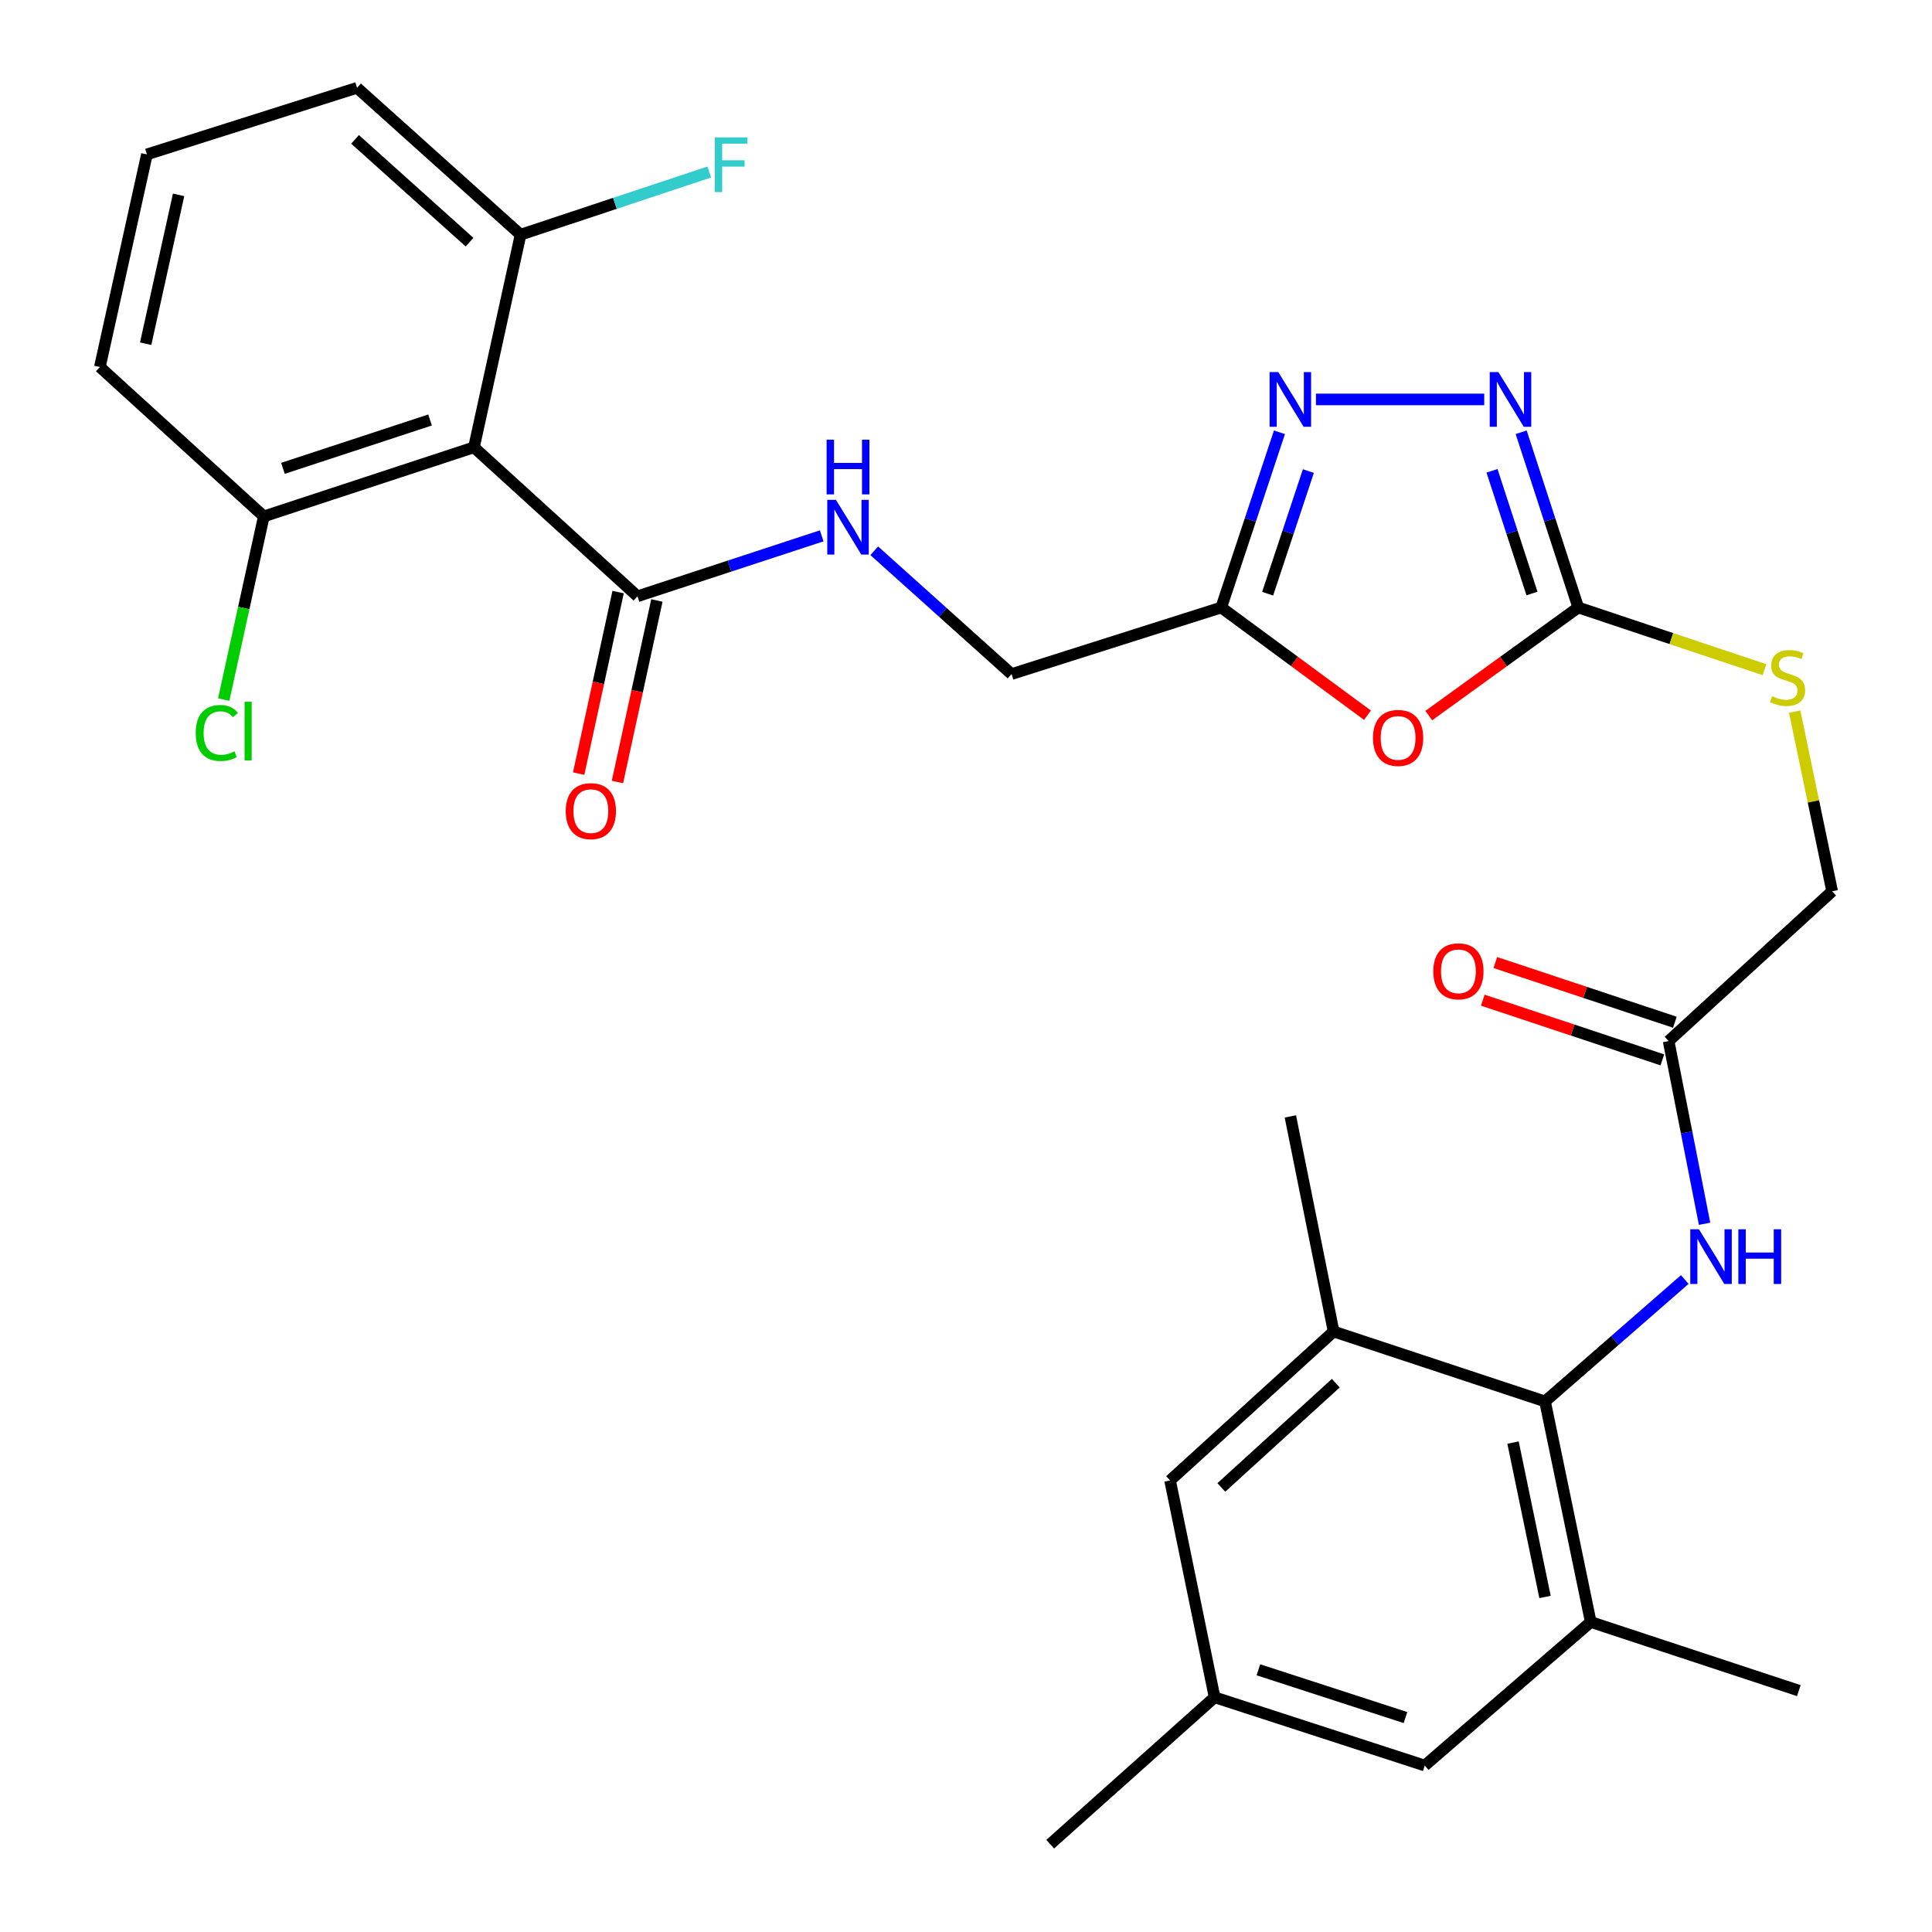 <?xml version='1.0' encoding='iso-8859-1'?>
<svg version='1.1' baseProfile='full'
              xmlns='http://www.w3.org/2000/svg'
                      xmlns:rdkit='http://www.rdkit.org/xml'
                      xmlns:xlink='http://www.w3.org/1999/xlink'
                  xml:space='preserve'
width='1000px' height='1000px' viewBox='0 0 1000 1000'>
<!-- END OF HEADER -->
<rect style='opacity:1.0;fill:#FFFFFF;stroke:none' width='1000' height='1000' x='0' y='0'> </rect>
<path class='bond-0' d='M 739.527,370.386 L 778.218,342.413' style='fill:none;fill-rule:evenodd;stroke:#FF0000;stroke-width:6px;stroke-linecap:butt;stroke-linejoin:miter;stroke-opacity:1' />
<path class='bond-0' d='M 778.218,342.413 L 816.91,314.439' style='fill:none;fill-rule:evenodd;stroke:#000000;stroke-width:6px;stroke-linecap:butt;stroke-linejoin:miter;stroke-opacity:1' />
<path class='bond-3' d='M 707.808,370.196 L 669.96,342.317' style='fill:none;fill-rule:evenodd;stroke:#FF0000;stroke-width:6px;stroke-linecap:butt;stroke-linejoin:miter;stroke-opacity:1' />
<path class='bond-3' d='M 669.96,342.317 L 632.113,314.439' style='fill:none;fill-rule:evenodd;stroke:#000000;stroke-width:6px;stroke-linecap:butt;stroke-linejoin:miter;stroke-opacity:1' />
<path class='bond-1' d='M 816.91,314.439 L 802.134,269.088' style='fill:none;fill-rule:evenodd;stroke:#000000;stroke-width:6px;stroke-linecap:butt;stroke-linejoin:miter;stroke-opacity:1' />
<path class='bond-1' d='M 802.134,269.088 L 787.358,223.737' style='fill:none;fill-rule:evenodd;stroke:#0000FF;stroke-width:6px;stroke-linecap:butt;stroke-linejoin:miter;stroke-opacity:1' />
<path class='bond-1' d='M 792.948,307.196 L 782.605,275.451' style='fill:none;fill-rule:evenodd;stroke:#000000;stroke-width:6px;stroke-linecap:butt;stroke-linejoin:miter;stroke-opacity:1' />
<path class='bond-1' d='M 782.605,275.451 L 772.262,243.705' style='fill:none;fill-rule:evenodd;stroke:#0000FF;stroke-width:6px;stroke-linecap:butt;stroke-linejoin:miter;stroke-opacity:1' />
<path class='bond-12' d='M 816.91,314.439 L 865.108,330.538' style='fill:none;fill-rule:evenodd;stroke:#000000;stroke-width:6px;stroke-linecap:butt;stroke-linejoin:miter;stroke-opacity:1' />
<path class='bond-12' d='M 865.108,330.538 L 913.307,346.636' style='fill:none;fill-rule:evenodd;stroke:#CCCC00;stroke-width:6px;stroke-linecap:butt;stroke-linejoin:miter;stroke-opacity:1' />
<path class='bond-30' d='M 768.233,206.745 L 681.134,206.745' style='fill:none;fill-rule:evenodd;stroke:#0000FF;stroke-width:6px;stroke-linecap:butt;stroke-linejoin:miter;stroke-opacity:1' />
<path class='bond-2' d='M 662.24,223.742 L 647.177,269.09' style='fill:none;fill-rule:evenodd;stroke:#0000FF;stroke-width:6px;stroke-linecap:butt;stroke-linejoin:miter;stroke-opacity:1' />
<path class='bond-2' d='M 647.177,269.09 L 632.113,314.439' style='fill:none;fill-rule:evenodd;stroke:#000000;stroke-width:6px;stroke-linecap:butt;stroke-linejoin:miter;stroke-opacity:1' />
<path class='bond-2' d='M 677.213,243.821 L 666.669,275.565' style='fill:none;fill-rule:evenodd;stroke:#0000FF;stroke-width:6px;stroke-linecap:butt;stroke-linejoin:miter;stroke-opacity:1' />
<path class='bond-2' d='M 666.669,275.565 L 656.124,307.309' style='fill:none;fill-rule:evenodd;stroke:#000000;stroke-width:6px;stroke-linecap:butt;stroke-linejoin:miter;stroke-opacity:1' />
<path class='bond-19' d='M 632.113,314.439 L 523.575,348.899' style='fill:none;fill-rule:evenodd;stroke:#000000;stroke-width:6px;stroke-linecap:butt;stroke-linejoin:miter;stroke-opacity:1' />
<path class='bond-4' d='M 245.324,231.529 L 329.969,308.631' style='fill:none;fill-rule:evenodd;stroke:#000000;stroke-width:6px;stroke-linecap:butt;stroke-linejoin:miter;stroke-opacity:1' />
<path class='bond-13' d='M 245.324,231.529 L 136.546,267.29' style='fill:none;fill-rule:evenodd;stroke:#000000;stroke-width:6px;stroke-linecap:butt;stroke-linejoin:miter;stroke-opacity:1' />
<path class='bond-13' d='M 222.593,217.381 L 146.448,242.414' style='fill:none;fill-rule:evenodd;stroke:#000000;stroke-width:6px;stroke-linecap:butt;stroke-linejoin:miter;stroke-opacity:1' />
<path class='bond-14' d='M 245.324,231.529 L 269.447,121.473' style='fill:none;fill-rule:evenodd;stroke:#000000;stroke-width:6px;stroke-linecap:butt;stroke-linejoin:miter;stroke-opacity:1' />
<path class='bond-5' d='M 799.702,725.384 L 835.868,693.834' style='fill:none;fill-rule:evenodd;stroke:#000000;stroke-width:6px;stroke-linecap:butt;stroke-linejoin:miter;stroke-opacity:1' />
<path class='bond-5' d='M 835.868,693.834 L 872.034,662.283' style='fill:none;fill-rule:evenodd;stroke:#0000FF;stroke-width:6px;stroke-linecap:butt;stroke-linejoin:miter;stroke-opacity:1' />
<path class='bond-8' d='M 799.702,725.384 L 823.368,839.537' style='fill:none;fill-rule:evenodd;stroke:#000000;stroke-width:6px;stroke-linecap:butt;stroke-linejoin:miter;stroke-opacity:1' />
<path class='bond-8' d='M 783.14,746.677 L 799.706,826.584' style='fill:none;fill-rule:evenodd;stroke:#000000;stroke-width:6px;stroke-linecap:butt;stroke-linejoin:miter;stroke-opacity:1' />
<path class='bond-9' d='M 799.702,725.384 L 690.274,689.189' style='fill:none;fill-rule:evenodd;stroke:#000000;stroke-width:6px;stroke-linecap:butt;stroke-linejoin:miter;stroke-opacity:1' />
<path class='bond-6' d='M 329.969,308.631 L 377.646,292.988' style='fill:none;fill-rule:evenodd;stroke:#000000;stroke-width:6px;stroke-linecap:butt;stroke-linejoin:miter;stroke-opacity:1' />
<path class='bond-6' d='M 377.646,292.988 L 425.323,277.346' style='fill:none;fill-rule:evenodd;stroke:#0000FF;stroke-width:6px;stroke-linecap:butt;stroke-linejoin:miter;stroke-opacity:1' />
<path class='bond-17' d='M 319.934,306.451 L 309.726,353.434' style='fill:none;fill-rule:evenodd;stroke:#000000;stroke-width:6px;stroke-linecap:butt;stroke-linejoin:miter;stroke-opacity:1' />
<path class='bond-17' d='M 309.726,353.434 L 299.518,400.416' style='fill:none;fill-rule:evenodd;stroke:#FF0000;stroke-width:6px;stroke-linecap:butt;stroke-linejoin:miter;stroke-opacity:1' />
<path class='bond-17' d='M 340.005,310.811 L 329.797,357.794' style='fill:none;fill-rule:evenodd;stroke:#000000;stroke-width:6px;stroke-linecap:butt;stroke-linejoin:miter;stroke-opacity:1' />
<path class='bond-17' d='M 329.797,357.794 L 319.589,404.777' style='fill:none;fill-rule:evenodd;stroke:#FF0000;stroke-width:6px;stroke-linecap:butt;stroke-linejoin:miter;stroke-opacity:1' />
<path class='bond-7' d='M 882.279,633.424 L 872.975,586.139' style='fill:none;fill-rule:evenodd;stroke:#0000FF;stroke-width:6px;stroke-linecap:butt;stroke-linejoin:miter;stroke-opacity:1' />
<path class='bond-7' d='M 872.975,586.139 L 863.671,538.853' style='fill:none;fill-rule:evenodd;stroke:#000000;stroke-width:6px;stroke-linecap:butt;stroke-linejoin:miter;stroke-opacity:1' />
<path class='bond-16' d='M 823.368,839.537 L 737.445,913.843' style='fill:none;fill-rule:evenodd;stroke:#000000;stroke-width:6px;stroke-linecap:butt;stroke-linejoin:miter;stroke-opacity:1' />
<path class='bond-24' d='M 823.368,839.537 L 931.074,875.07' style='fill:none;fill-rule:evenodd;stroke:#000000;stroke-width:6px;stroke-linecap:butt;stroke-linejoin:miter;stroke-opacity:1' />
<path class='bond-15' d='M 690.274,689.189 L 605.629,766.28' style='fill:none;fill-rule:evenodd;stroke:#000000;stroke-width:6px;stroke-linecap:butt;stroke-linejoin:miter;stroke-opacity:1' />
<path class='bond-15' d='M 691.407,715.938 L 632.156,769.902' style='fill:none;fill-rule:evenodd;stroke:#000000;stroke-width:6px;stroke-linecap:butt;stroke-linejoin:miter;stroke-opacity:1' />
<path class='bond-25' d='M 690.274,689.189 L 667.886,577.855' style='fill:none;fill-rule:evenodd;stroke:#000000;stroke-width:6px;stroke-linecap:butt;stroke-linejoin:miter;stroke-opacity:1' />
<path class='bond-10' d='M 452.514,285.081 L 488.044,316.99' style='fill:none;fill-rule:evenodd;stroke:#0000FF;stroke-width:6px;stroke-linecap:butt;stroke-linejoin:miter;stroke-opacity:1' />
<path class='bond-10' d='M 488.044,316.99 L 523.575,348.899' style='fill:none;fill-rule:evenodd;stroke:#000000;stroke-width:6px;stroke-linecap:butt;stroke-linejoin:miter;stroke-opacity:1' />
<path class='bond-11' d='M 863.671,538.853 L 948.315,461.318' style='fill:none;fill-rule:evenodd;stroke:#000000;stroke-width:6px;stroke-linecap:butt;stroke-linejoin:miter;stroke-opacity:1' />
<path class='bond-20' d='M 866.911,529.109 L 820.444,513.655' style='fill:none;fill-rule:evenodd;stroke:#000000;stroke-width:6px;stroke-linecap:butt;stroke-linejoin:miter;stroke-opacity:1' />
<path class='bond-20' d='M 820.444,513.655 L 773.977,498.202' style='fill:none;fill-rule:evenodd;stroke:#FF0000;stroke-width:6px;stroke-linecap:butt;stroke-linejoin:miter;stroke-opacity:1' />
<path class='bond-20' d='M 860.43,548.598 L 813.963,533.145' style='fill:none;fill-rule:evenodd;stroke:#000000;stroke-width:6px;stroke-linecap:butt;stroke-linejoin:miter;stroke-opacity:1' />
<path class='bond-20' d='M 813.963,533.145 L 767.495,517.692' style='fill:none;fill-rule:evenodd;stroke:#FF0000;stroke-width:6px;stroke-linecap:butt;stroke-linejoin:miter;stroke-opacity:1' />
<path class='bond-21' d='M 928.933,368.329 L 938.624,414.824' style='fill:none;fill-rule:evenodd;stroke:#CCCC00;stroke-width:6px;stroke-linecap:butt;stroke-linejoin:miter;stroke-opacity:1' />
<path class='bond-21' d='M 938.624,414.824 L 948.315,461.318' style='fill:none;fill-rule:evenodd;stroke:#000000;stroke-width:6px;stroke-linecap:butt;stroke-linejoin:miter;stroke-opacity:1' />
<path class='bond-23' d='M 136.546,267.29 L 126.172,314.697' style='fill:none;fill-rule:evenodd;stroke:#000000;stroke-width:6px;stroke-linecap:butt;stroke-linejoin:miter;stroke-opacity:1' />
<path class='bond-23' d='M 126.172,314.697 L 115.798,362.104' style='fill:none;fill-rule:evenodd;stroke:#00CC00;stroke-width:6px;stroke-linecap:butt;stroke-linejoin:miter;stroke-opacity:1' />
<path class='bond-28' d='M 136.546,267.29 L 51.685,189.96' style='fill:none;fill-rule:evenodd;stroke:#000000;stroke-width:6px;stroke-linecap:butt;stroke-linejoin:miter;stroke-opacity:1' />
<path class='bond-22' d='M 269.447,121.473 L 318.287,105.25' style='fill:none;fill-rule:evenodd;stroke:#000000;stroke-width:6px;stroke-linecap:butt;stroke-linejoin:miter;stroke-opacity:1' />
<path class='bond-22' d='M 318.287,105.25 L 367.128,89.028' style='fill:none;fill-rule:evenodd;stroke:#33CCCC;stroke-width:6px;stroke-linecap:butt;stroke-linejoin:miter;stroke-opacity:1' />
<path class='bond-27' d='M 269.447,121.473 L 184.802,45.455' style='fill:none;fill-rule:evenodd;stroke:#000000;stroke-width:6px;stroke-linecap:butt;stroke-linejoin:miter;stroke-opacity:1' />
<path class='bond-27' d='M 243.026,125.351 L 183.775,72.138' style='fill:none;fill-rule:evenodd;stroke:#000000;stroke-width:6px;stroke-linecap:butt;stroke-linejoin:miter;stroke-opacity:1' />
<path class='bond-18' d='M 605.629,766.28 L 628.679,878.516' style='fill:none;fill-rule:evenodd;stroke:#000000;stroke-width:6px;stroke-linecap:butt;stroke-linejoin:miter;stroke-opacity:1' />
<path class='bond-32' d='M 737.445,913.843 L 628.679,878.516' style='fill:none;fill-rule:evenodd;stroke:#000000;stroke-width:6px;stroke-linecap:butt;stroke-linejoin:miter;stroke-opacity:1' />
<path class='bond-32' d='M 727.475,889.01 L 651.338,864.28' style='fill:none;fill-rule:evenodd;stroke:#000000;stroke-width:6px;stroke-linecap:butt;stroke-linejoin:miter;stroke-opacity:1' />
<path class='bond-29' d='M 628.679,878.516 L 543.589,954.545' style='fill:none;fill-rule:evenodd;stroke:#000000;stroke-width:6px;stroke-linecap:butt;stroke-linejoin:miter;stroke-opacity:1' />
<path class='bond-26' d='M 76.047,79.915 L 184.802,45.455' style='fill:none;fill-rule:evenodd;stroke:#000000;stroke-width:6px;stroke-linecap:butt;stroke-linejoin:miter;stroke-opacity:1' />
<path class='bond-31' d='M 76.047,79.915 L 51.685,189.96' style='fill:none;fill-rule:evenodd;stroke:#000000;stroke-width:6px;stroke-linecap:butt;stroke-linejoin:miter;stroke-opacity:1' />
<path class='bond-31' d='M 92.446,100.861 L 75.393,177.893' style='fill:none;fill-rule:evenodd;stroke:#000000;stroke-width:6px;stroke-linecap:butt;stroke-linejoin:miter;stroke-opacity:1' />
<path  class='atom-0' d='M 710.65 381.945
Q 710.65 375.145, 714.01 371.345
Q 717.37 367.545, 723.65 367.545
Q 729.93 367.545, 733.29 371.345
Q 736.65 375.145, 736.65 381.945
Q 736.65 388.825, 733.25 392.745
Q 729.85 396.625, 723.65 396.625
Q 717.41 396.625, 714.01 392.745
Q 710.65 388.865, 710.65 381.945
M 723.65 393.425
Q 727.97 393.425, 730.29 390.545
Q 732.65 387.625, 732.65 381.945
Q 732.65 376.385, 730.29 373.585
Q 727.97 370.745, 723.65 370.745
Q 719.33 370.745, 716.97 373.545
Q 714.65 376.345, 714.65 381.945
Q 714.65 387.665, 716.97 390.545
Q 719.33 393.425, 723.65 393.425
' fill='#FF0000'/>
<path  class='atom-2' d='M 775.562 192.585
L 784.842 207.585
Q 785.762 209.065, 787.242 211.745
Q 788.722 214.425, 788.802 214.585
L 788.802 192.585
L 792.562 192.585
L 792.562 220.905
L 788.682 220.905
L 778.722 204.505
Q 777.562 202.585, 776.322 200.385
Q 775.122 198.185, 774.762 197.505
L 774.762 220.905
L 771.082 220.905
L 771.082 192.585
L 775.562 192.585
' fill='#0000FF'/>
<path  class='atom-3' d='M 661.626 192.585
L 670.906 207.585
Q 671.826 209.065, 673.306 211.745
Q 674.786 214.425, 674.866 214.585
L 674.866 192.585
L 678.626 192.585
L 678.626 220.905
L 674.746 220.905
L 664.786 204.505
Q 663.626 202.585, 662.386 200.385
Q 661.186 198.185, 660.826 197.505
L 660.826 220.905
L 657.146 220.905
L 657.146 192.585
L 661.626 192.585
' fill='#0000FF'/>
<path  class='atom-8' d='M 879.365 636.267
L 888.645 651.267
Q 889.565 652.747, 891.045 655.427
Q 892.525 658.107, 892.605 658.267
L 892.605 636.267
L 896.365 636.267
L 896.365 664.587
L 892.485 664.587
L 882.525 648.187
Q 881.365 646.267, 880.125 644.067
Q 878.925 641.867, 878.565 641.187
L 878.565 664.587
L 874.885 664.587
L 874.885 636.267
L 879.365 636.267
' fill='#0000FF'/>
<path  class='atom-8' d='M 899.765 636.267
L 903.605 636.267
L 903.605 648.307
L 918.085 648.307
L 918.085 636.267
L 921.925 636.267
L 921.925 664.587
L 918.085 664.587
L 918.085 651.507
L 903.605 651.507
L 903.605 664.587
L 899.765 664.587
L 899.765 636.267
' fill='#0000FF'/>
<path  class='atom-11' d='M 432.67 258.721
L 441.95 273.721
Q 442.87 275.201, 444.35 277.881
Q 445.83 280.561, 445.91 280.721
L 445.91 258.721
L 449.67 258.721
L 449.67 287.041
L 445.79 287.041
L 435.83 270.641
Q 434.67 268.721, 433.43 266.521
Q 432.23 264.321, 431.87 263.641
L 431.87 287.041
L 428.19 287.041
L 428.19 258.721
L 432.67 258.721
' fill='#0000FF'/>
<path  class='atom-11' d='M 427.85 227.569
L 431.69 227.569
L 431.69 239.609
L 446.17 239.609
L 446.17 227.569
L 450.01 227.569
L 450.01 255.889
L 446.17 255.889
L 446.17 242.809
L 431.69 242.809
L 431.69 255.889
L 427.85 255.889
L 427.85 227.569
' fill='#0000FF'/>
<path  class='atom-13' d='M 917.243 360.342
Q 917.563 360.462, 918.883 361.022
Q 920.203 361.582, 921.643 361.942
Q 923.123 362.262, 924.563 362.262
Q 927.243 362.262, 928.803 360.982
Q 930.363 359.662, 930.363 357.382
Q 930.363 355.822, 929.563 354.862
Q 928.803 353.902, 927.603 353.382
Q 926.403 352.862, 924.403 352.262
Q 921.883 351.502, 920.363 350.782
Q 918.883 350.062, 917.803 348.542
Q 916.763 347.022, 916.763 344.462
Q 916.763 340.902, 919.163 338.702
Q 921.603 336.502, 926.403 336.502
Q 929.683 336.502, 933.403 338.062
L 932.483 341.142
Q 929.083 339.742, 926.523 339.742
Q 923.763 339.742, 922.243 340.902
Q 920.723 342.022, 920.763 343.982
Q 920.763 345.502, 921.523 346.422
Q 922.323 347.342, 923.443 347.862
Q 924.603 348.382, 926.523 348.982
Q 929.083 349.782, 930.603 350.582
Q 932.123 351.382, 933.203 353.022
Q 934.323 354.622, 934.323 357.382
Q 934.323 361.302, 931.683 363.422
Q 929.083 365.502, 924.723 365.502
Q 922.203 365.502, 920.283 364.942
Q 918.403 364.422, 916.163 363.502
L 917.243 360.342
' fill='#CCCC00'/>
<path  class='atom-18' d='M 292.824 419.84
Q 292.824 413.04, 296.184 409.24
Q 299.544 405.44, 305.824 405.44
Q 312.104 405.44, 315.464 409.24
Q 318.824 413.04, 318.824 419.84
Q 318.824 426.72, 315.424 430.64
Q 312.024 434.52, 305.824 434.52
Q 299.584 434.52, 296.184 430.64
Q 292.824 426.76, 292.824 419.84
M 305.824 431.32
Q 310.144 431.32, 312.464 428.44
Q 314.824 425.52, 314.824 419.84
Q 314.824 414.28, 312.464 411.48
Q 310.144 408.64, 305.824 408.64
Q 301.504 408.64, 299.144 411.44
Q 296.824 414.24, 296.824 419.84
Q 296.824 425.56, 299.144 428.44
Q 301.504 431.32, 305.824 431.32
' fill='#FF0000'/>
<path  class='atom-21' d='M 741.87 502.75
Q 741.87 495.95, 745.23 492.15
Q 748.59 488.35, 754.87 488.35
Q 761.15 488.35, 764.51 492.15
Q 767.87 495.95, 767.87 502.75
Q 767.87 509.63, 764.47 513.55
Q 761.07 517.43, 754.87 517.43
Q 748.63 517.43, 745.23 513.55
Q 741.87 509.67, 741.87 502.75
M 754.87 514.23
Q 759.19 514.23, 761.51 511.35
Q 763.87 508.43, 763.87 502.75
Q 763.87 497.19, 761.51 494.39
Q 759.19 491.55, 754.87 491.55
Q 750.55 491.55, 748.19 494.35
Q 745.87 497.15, 745.87 502.75
Q 745.87 508.47, 748.19 511.35
Q 750.55 514.23, 754.87 514.23
' fill='#FF0000'/>
<path  class='atom-23' d='M 369.999 71.118
L 386.839 71.118
L 386.839 74.358
L 373.799 74.358
L 373.799 82.958
L 385.399 82.958
L 385.399 86.238
L 373.799 86.238
L 373.799 99.438
L 369.999 99.438
L 369.999 71.118
' fill='#33CCCC'/>
<path  class='atom-24' d='M 101.31 379.388
Q 101.31 372.348, 104.59 368.668
Q 107.91 364.948, 114.19 364.948
Q 120.03 364.948, 123.15 369.068
L 120.51 371.228
Q 118.23 368.228, 114.19 368.228
Q 109.91 368.228, 107.63 371.108
Q 105.39 373.948, 105.39 379.388
Q 105.39 384.988, 107.71 387.868
Q 110.07 390.748, 114.63 390.748
Q 117.75 390.748, 121.39 388.868
L 122.51 391.868
Q 121.03 392.828, 118.79 393.388
Q 116.55 393.948, 114.07 393.948
Q 107.91 393.948, 104.59 390.188
Q 101.31 386.428, 101.31 379.388
' fill='#00CC00'/>
<path  class='atom-24' d='M 126.59 363.228
L 130.27 363.228
L 130.27 393.588
L 126.59 393.588
L 126.59 363.228
' fill='#00CC00'/>
</svg>
